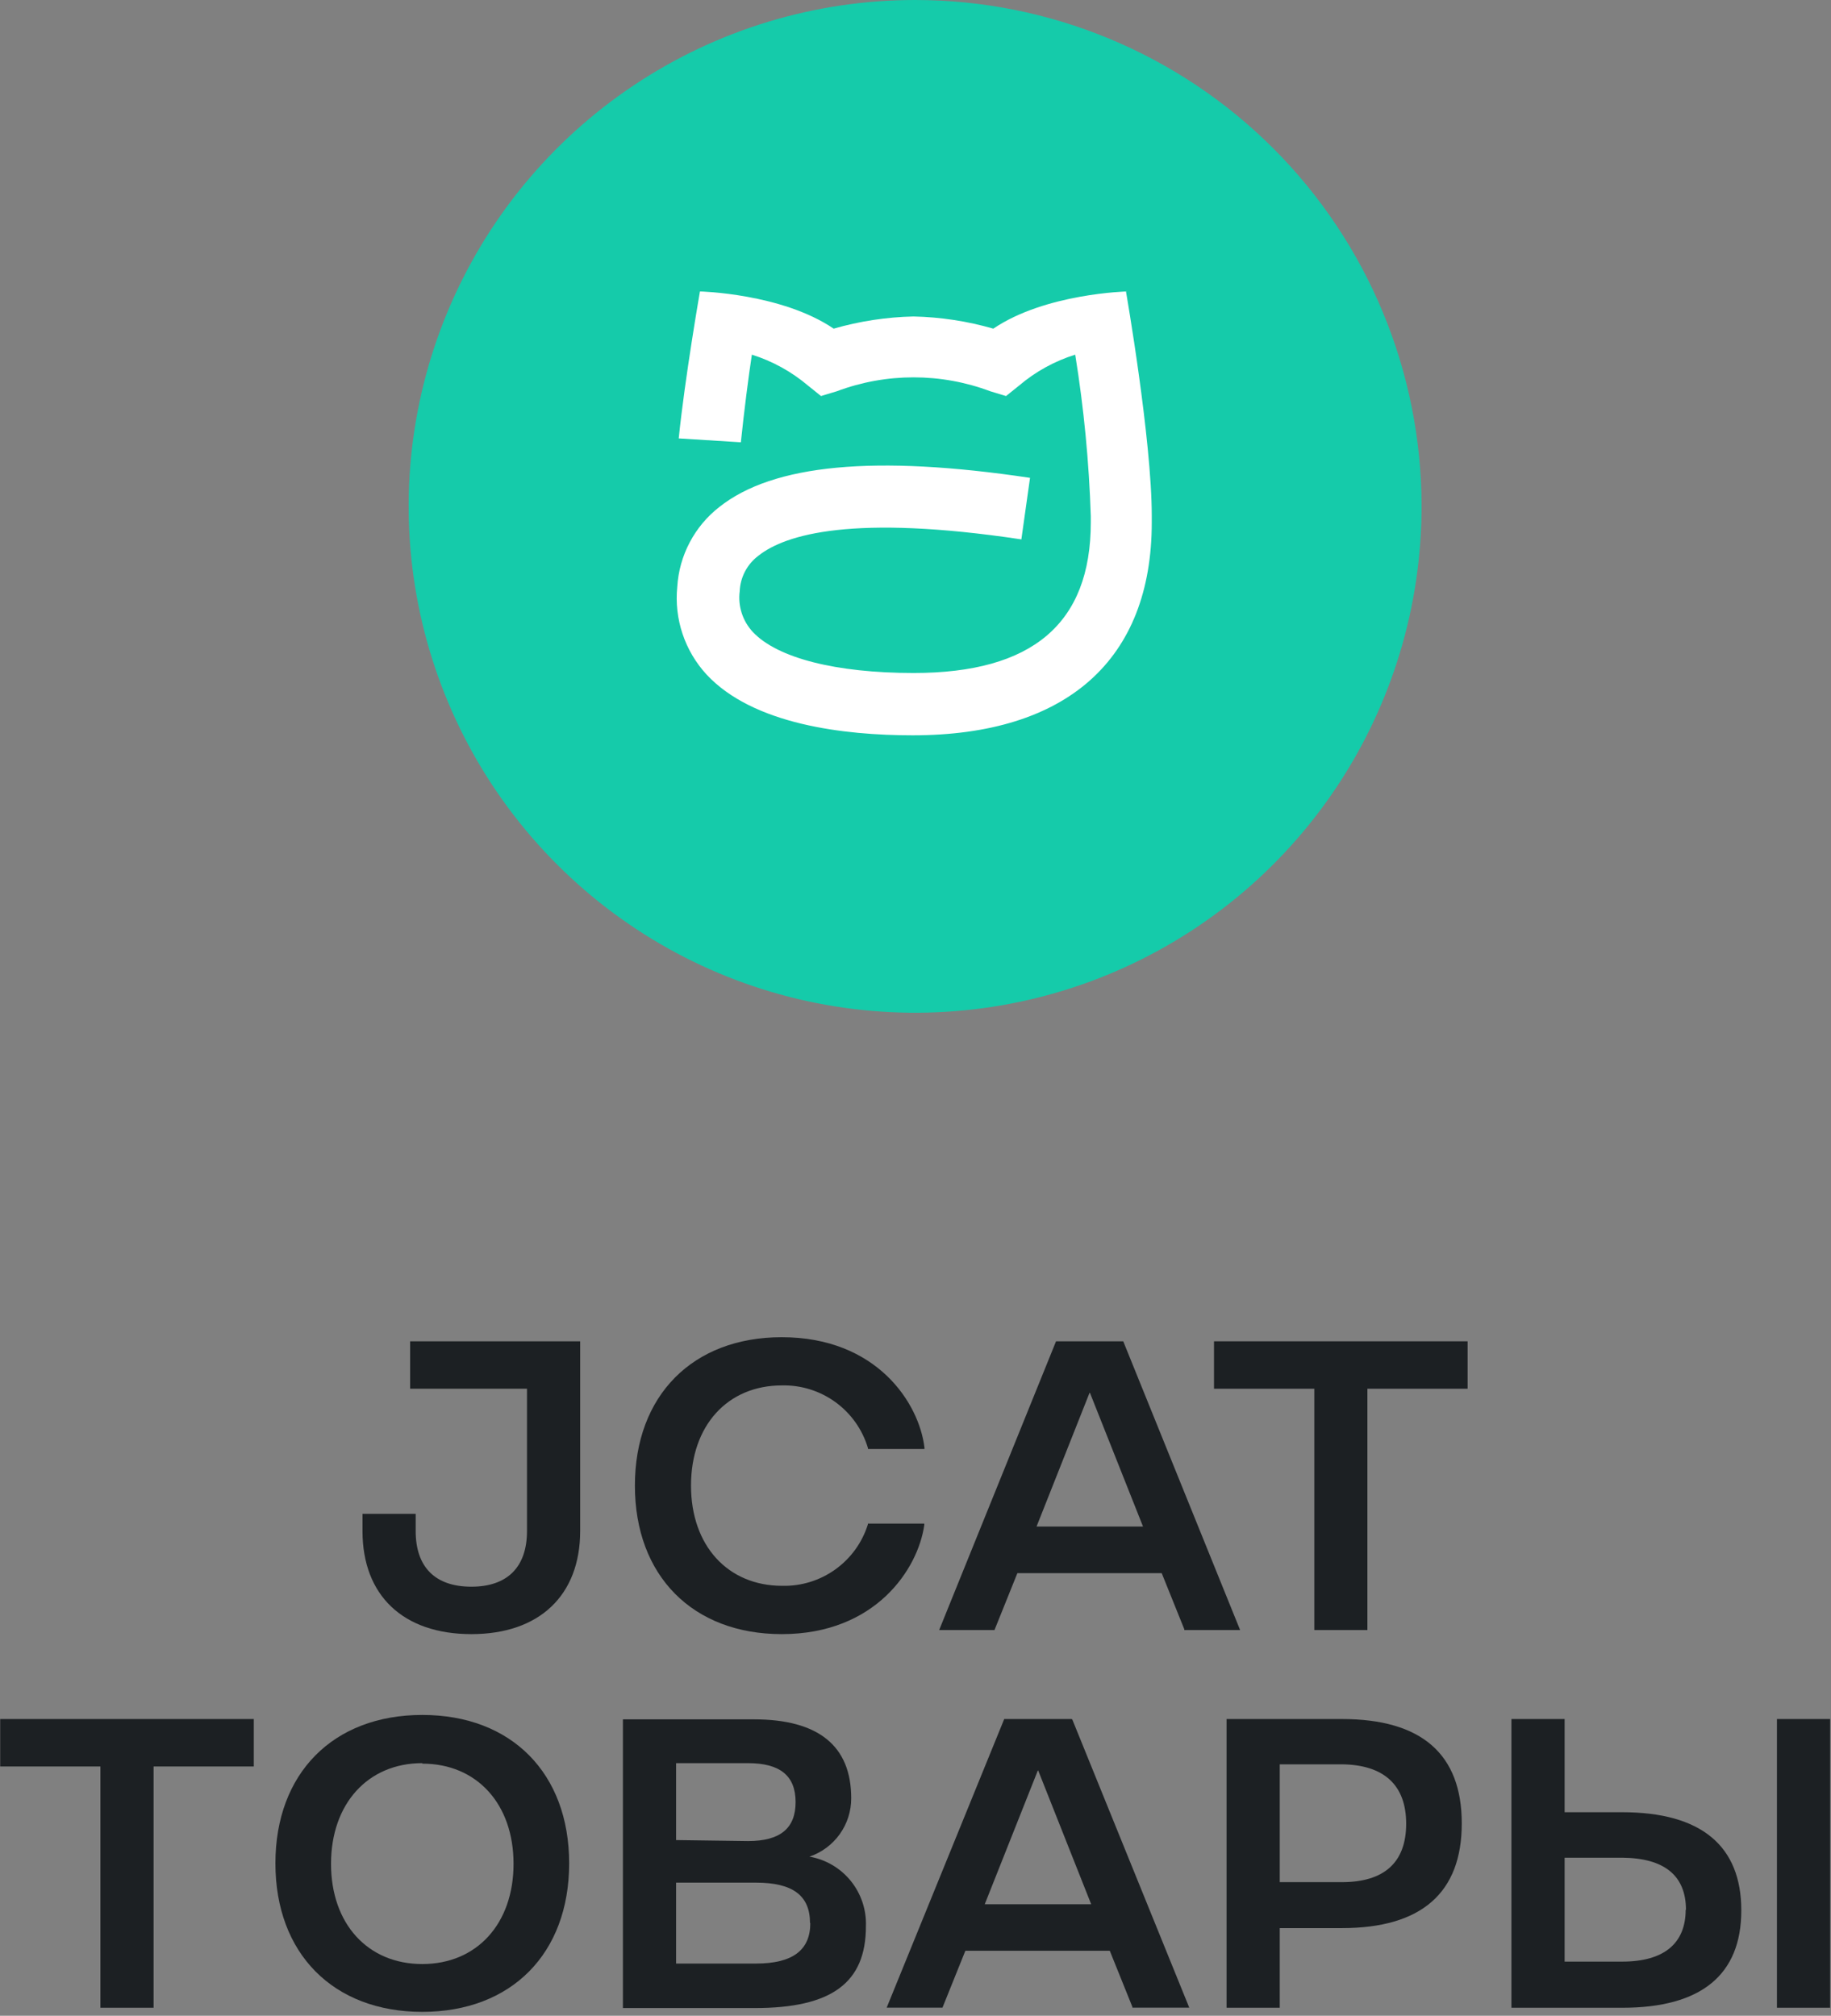 <svg width="188" height="207" viewBox="0 0 188 207" fill="none" xmlns="http://www.w3.org/2000/svg">
<rect x="0" y="0" width="188" height="207" fill="#808080" stroke="none"/>
<g clip-path="url(#clip0_594_9797)">
<path d="M80.29 142.27C82.264 142.226 84.198 142.833 85.794 143.997C87.39 145.16 88.558 146.817 89.12 148.71V148.8H94.92V148.66C94.38 144.1 90.04 137.32 80.269 137.32C71.109 137.32 65.189 143.32 65.189 152.56C65.189 161.8 71.109 167.81 80.269 167.81C89.9 167.81 94.269 161.11 94.9 156.61V156.46H89.109V156.55C88.525 158.411 87.352 160.032 85.766 161.168C84.181 162.304 82.269 162.895 80.32 162.85C74.719 162.85 70.95 158.72 70.95 152.56C70.95 146.4 74.69 142.27 80.29 142.27Z" fill="#1C2023"/>
<path d="M42.11 142.61H54.11V157.22C54.11 160.91 52.11 162.94 48.4 162.94C44.69 162.94 42.68 160.94 42.68 157.22V155.46H37.22V157.22C37.22 163.85 41.4 167.81 48.4 167.81C55.4 167.81 59.57 163.81 59.57 157.22V137.74H42.11V142.61Z" fill="#1C2023"/>
<path d="M108.43 137.74L96.43 167.39H102.11L104.46 161.55H119.28L121.6 167.31V167.39H127.33L115.33 137.74H108.43ZM111.91 143.03L117.36 156.76H106.43L111.87 143.03H111.91Z" fill="#1C2023"/>
<path d="M124.649 137.74V142.61H134.949V167.39H140.399V142.61H150.689V137.74H124.649Z" fill="#1C2023"/>
<path d="M0.02 181.4H10.309V206.18H15.77V181.4H26.059V176.53H0.02V181.4Z" fill="#1C2023"/>
<path d="M43.359 176.11C34.199 176.11 28.279 182.11 28.279 191.35C28.279 200.59 34.199 206.6 43.359 206.6C52.519 206.6 58.439 200.6 58.439 191.35C58.439 182.1 52.519 176.11 43.359 176.11ZM43.359 181.11C48.959 181.11 52.729 185.25 52.729 191.4C52.729 197.55 48.959 201.69 43.359 201.69C37.759 201.69 33.989 197.56 33.989 191.4C33.989 185.24 37.759 181.06 43.359 181.06V181.11Z" fill="#1C2023"/>
<path d="M166.569 186.1H160.65V176.53H155.189V206.18H166.569C174.679 206.18 178.79 202.8 178.79 196.18C178.79 189.56 174.679 186.1 166.569 186.1ZM173.079 196.1C173.079 199.59 170.829 201.44 166.569 201.44H160.65V190.77H166.569C170.889 190.81 173.109 192.6 173.109 196.14L173.079 196.1Z" fill="#1C2023"/>
<path d="M83.109 190.661C84.363 190.237 85.452 189.429 86.222 188.353C86.992 187.276 87.404 185.984 87.399 184.661C87.399 179.291 84.039 176.561 77.399 176.561H63.959V206.21H77.489C85.389 206.21 88.909 203.621 88.909 197.811C88.97 196.119 88.416 194.462 87.35 193.148C86.284 191.833 84.777 190.95 83.109 190.661ZM69.419 188.96V181.061H76.809C80.089 181.061 81.689 182.351 81.689 185.061C81.689 187.771 80.089 189.061 76.809 189.061L69.419 188.96ZM83.199 197.48C83.199 200.28 81.369 201.641 77.609 201.641H69.419V193.33H77.609C81.389 193.33 83.169 194.65 83.169 197.48H83.199Z" fill="#1C2023"/>
<path d="M187.909 176.53H182.449V206.18H187.909V176.53Z" fill="#1C2023"/>
<path d="M137.78 176.53H125.939V206.18H131.4V198H137.78C145.95 198 150.089 194.38 150.089 187.25C150.089 180.12 145.95 176.53 137.78 176.53ZM144.38 187.28C144.38 191.28 142.1 193.28 137.78 193.28H131.4V181.18H137.78C142.11 181.23 144.38 183.32 144.38 187.28Z" fill="#1C2023"/>
<path d="M110.039 176.53H103.109L91.109 206L91.039 206.17H96.769L99.119 200.33H113.949L116.269 206.09V206.17H122.109L110.109 176.6L110.039 176.53ZM106.599 181.82L112.039 195.55H101.109L106.559 181.82H106.599Z" fill="#1C2023"/>
<path d="M145.959 52C145.959 62.285 142.909 72.338 137.195 80.89C131.482 89.441 123.36 96.106 113.859 100.042C104.357 103.978 93.901 105.007 83.814 103.001C73.727 100.994 64.462 96.042 57.19 88.769C49.917 81.497 44.965 72.232 42.958 62.145C40.952 52.058 41.981 41.602 45.917 32.1C49.853 22.599 56.518 14.477 65.069 8.764C73.621 3.05 83.674 0 93.959 0C107.75 0 120.977 5.479 130.729 15.23C140.48 24.982 145.959 38.209 145.959 52Z" fill="#15CBAA"/>
<path d="M115.729 29.93C115.729 29.93 107.349 30.12 101.989 33.75C99.325 32.98 96.572 32.56 93.799 32.5C91.023 32.56 88.267 32.98 85.599 33.75C80.249 30.12 71.869 29.93 71.869 29.93C71.869 29.93 70.329 38.74 69.689 45.02L76.069 45.42C76.409 42.15 76.859 38.64 77.199 36.42C79.319 37.087 81.285 38.172 82.979 39.61L84.299 40.67L85.919 40.18C91 38.274 96.599 38.274 101.679 40.18L103.299 40.67L104.619 39.61C106.311 38.168 108.277 37.083 110.399 36.42C111.287 41.913 111.821 47.458 111.999 53.02V53.63C111.999 64.04 105.999 69.11 93.809 69.11C85.809 69.11 79.809 67.57 77.299 64.9C76.781 64.345 76.391 63.683 76.158 62.96C75.925 62.238 75.853 61.473 75.949 60.72C75.978 60.007 76.166 59.31 76.498 58.679C76.83 58.047 77.299 57.498 77.869 57.07C80.649 54.86 87.609 52.8 104.869 55.39L105.759 49.07C89.839 46.69 79.389 47.67 73.849 52.07C72.591 53.052 71.557 54.29 70.814 55.702C70.071 57.114 69.636 58.667 69.539 60.26C69.376 61.887 69.559 63.53 70.076 65.081C70.593 66.632 71.433 68.056 72.539 69.26C77.329 74.42 86.689 75.51 93.709 75.51C109.539 75.51 118.259 67.74 118.259 53.65V53C118.259 45.12 115.609 29.92 115.609 29.92" fill="white"/>
</g>
<defs>
<clipPath id="clip0_594_9797">
<rect width="187.89" height="206.6" fill="white" transform="translate(0.02)"/>
</clipPath>
</defs>
</svg>
